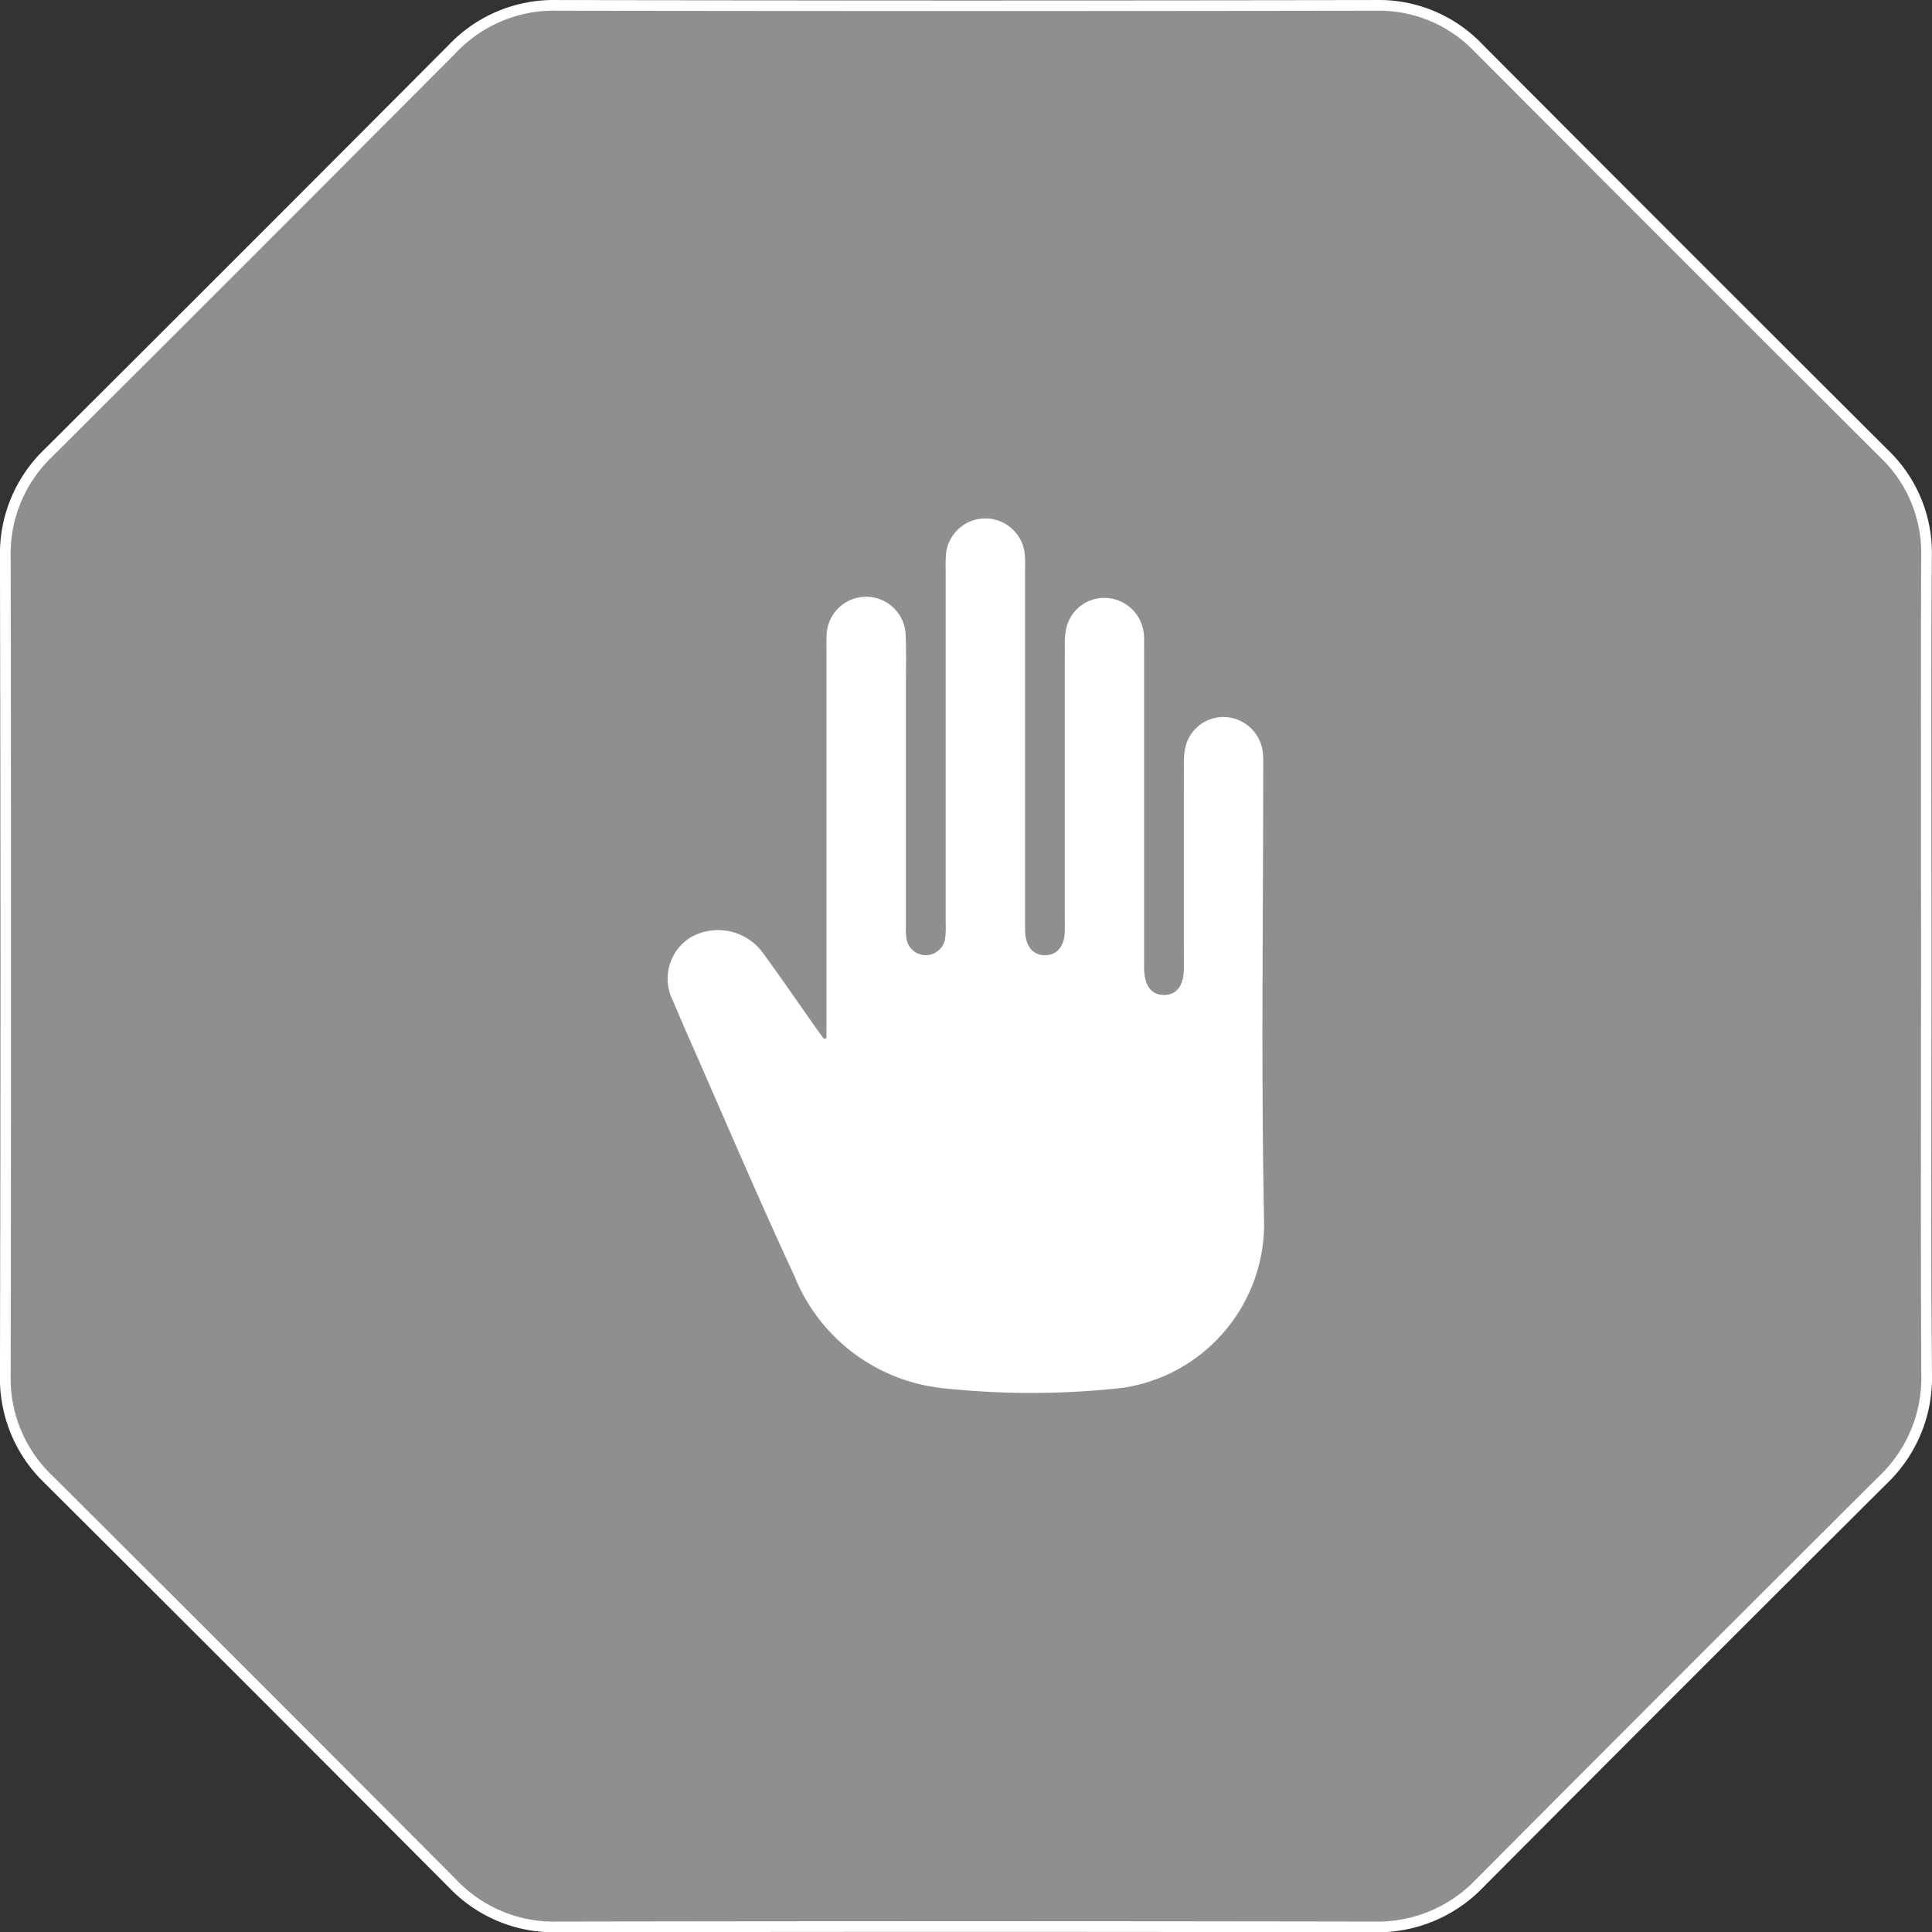 <svg xmlns="http://www.w3.org/2000/svg" width="90.368" height="90.38"><rect width="100%" height="100%" fill="#333333" stroke="none"/><g data-name="Group 201"><path data-name="Path 1597" d="M90.105 45.227c0 6.347-.021 12.693.012 19.04a6.585 6.585 0 0 1-2.034 4.945q-9.45 9.409-18.857 18.861a6.607 6.607 0 0 1-4.935 2.057q-19.124-.034-38.249 0a6.518 6.518 0 0 1-4.862-2.018q-9.441-9.48-18.92-18.923a6.52 6.52 0 0 1-2.011-4.865q.031-19.128 0-38.255a6.52 6.52 0 0 1 2-4.869q9.478-9.443 18.919-18.923A6.519 6.519 0 0 1 26.027.251q19.168.03 38.336 0a6.431 6.431 0 0 1 4.786 1.986q9.475 9.508 18.982 18.985a6.416 6.416 0 0 1 1.98 4.79c-.021 6.405-.006 12.81-.006 19.215Z" fill="rgba(255,255,255,0.45)" stroke="#fff" stroke-width=".5"/></g><path data-name="Path 1617" d="m38.656 48.562-.116.037c-.113-.156-.228-.31-.338-.467-.859-1.217-1.7-2.45-2.583-3.647a2.592 2.592 0 0 0-3.293-.652 2.268 2.268 0 0 0-.841 2.991q.332.8.684 1.6c1.661 3.766 3.268 7.556 5 11.287a8.43 8.43 0 0 0 6.854 5.212 38.46 38.46 0 0 0 8.5-.009 7.755 7.755 0 0 0 6.6-7.955c-.137-7.005-.036-14.015-.037-21.023 0-.232.009-.466-.013-.7a1.861 1.861 0 0 0-1.705-1.691 1.821 1.821 0 0 0-1.912 1.365 3.423 3.423 0 0 0-.081.861q-.008 4.762 0 9.525c0 .793-.326 1.229-.911 1.242-.607.013-.943-.435-.948-1.264V30.291c0-.213.008-.427-.013-.638a1.861 1.861 0 0 0-1.714-1.682 1.824 1.824 0 0 0-1.906 1.375 3.5 3.5 0 0 0-.077.861q-.007 6.65 0 13.3c0 .737-.349 1.168-.921 1.173s-.925-.425-.938-1.158V26.564a6.208 6.208 0 0 0-.014-.638 1.851 1.851 0 0 0-3.685-.006 6.683 6.683 0 0 0-.015.7v16.61a3.711 3.711 0 0 1-.02.637.916.916 0 0 1-1.82 0 3.34 3.34 0 0 1-.019-.579V31.963c0-.736.021-1.472-.011-2.206a1.85 1.85 0 0 0-3.7.013c-.011.193-.006.387-.006.581v17.6Z" fill="#fff"/></svg>